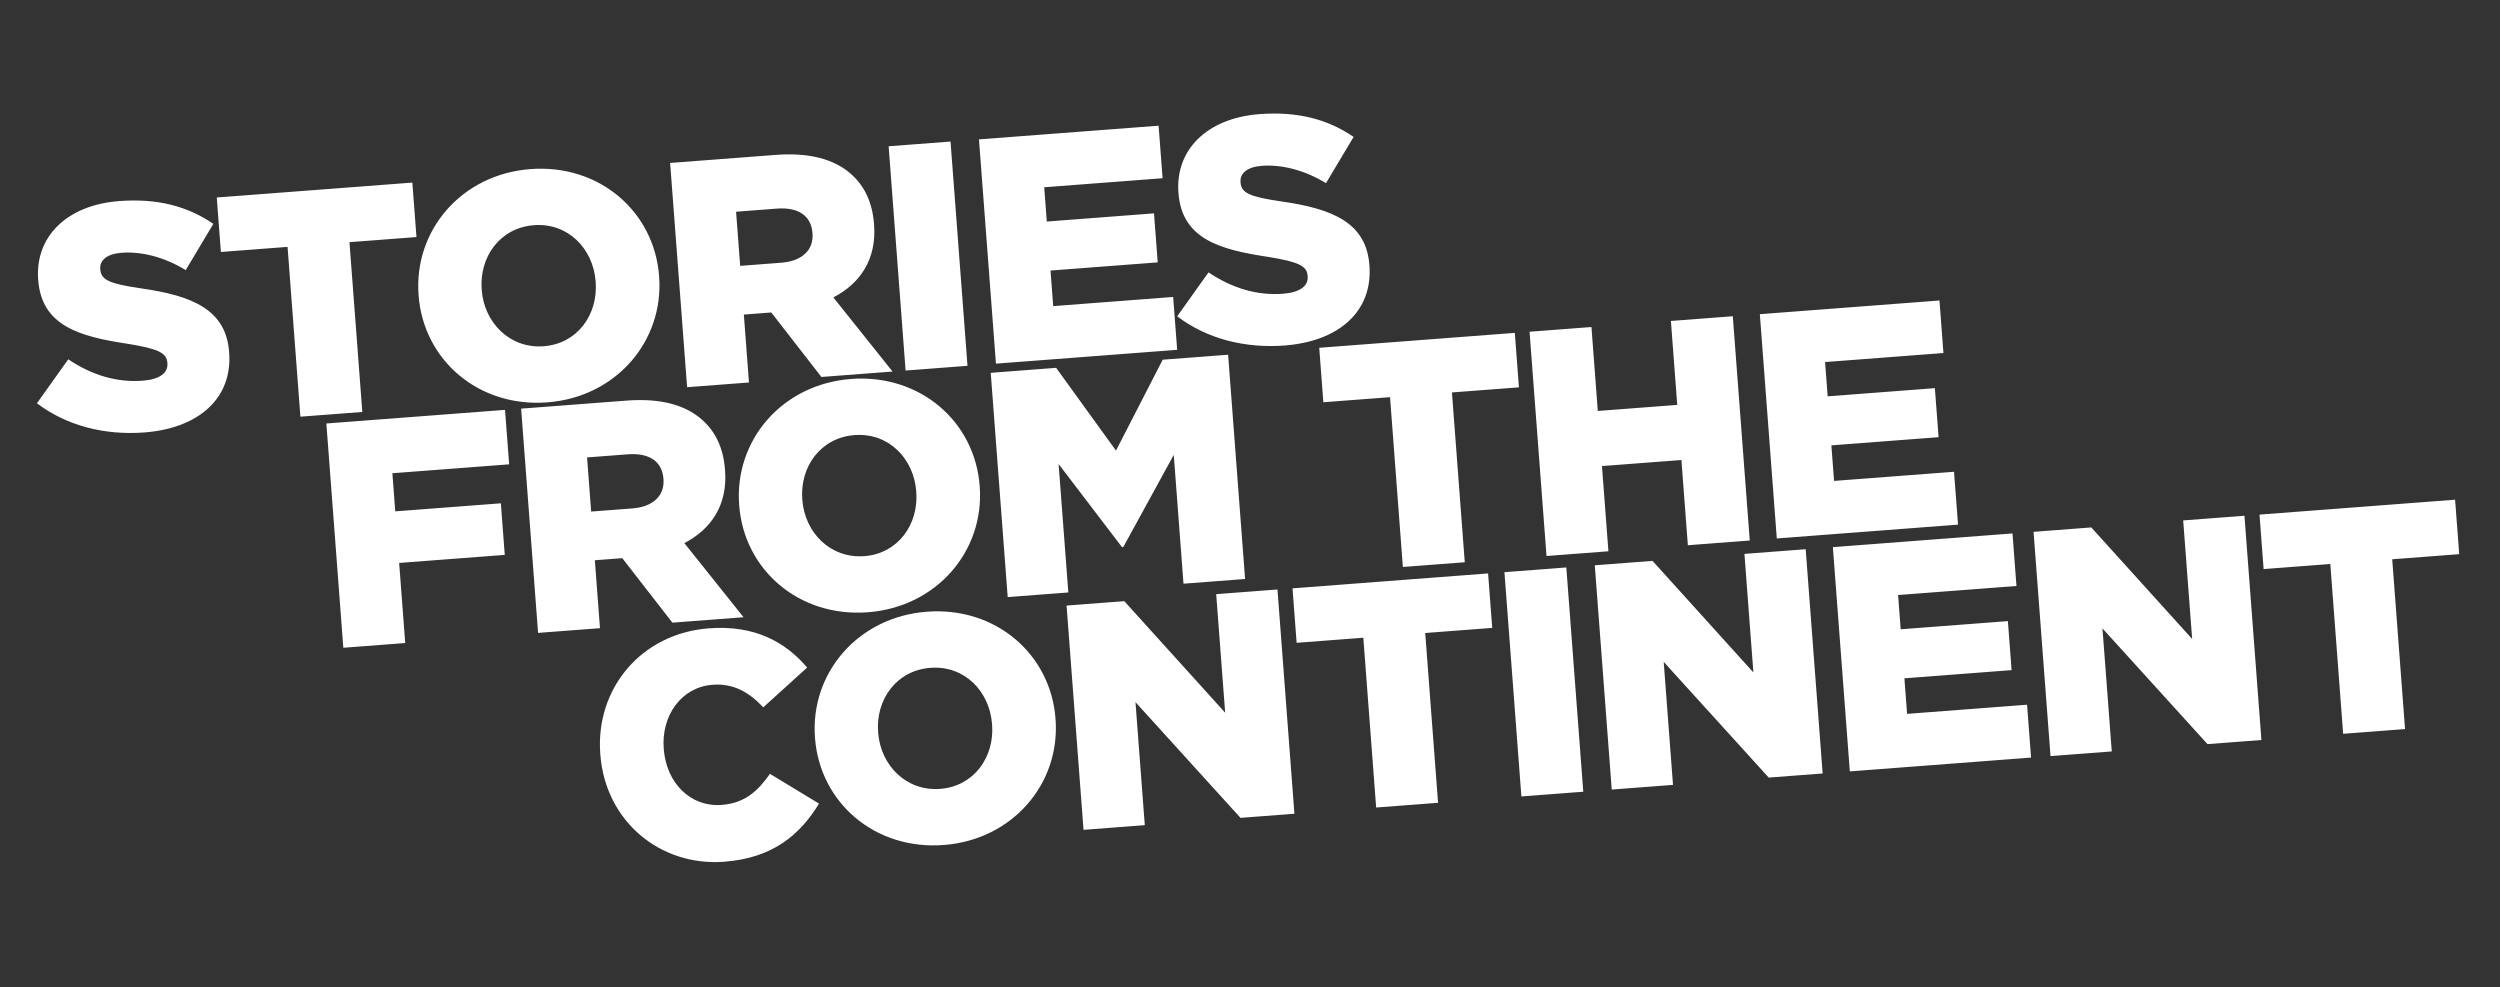 <svg xmlns="http://www.w3.org/2000/svg" width="195" height="77" viewBox="0 0 195 77">
  <rect x="0" y="0" width="195" height="77" fill="#333333" stroke="none"/>
  <path fill="#fff" d="M11.263 33.73c-3.086.236-6.071-.517-8.382-2.276l2.444-3.428c1.846 1.241 3.792 1.822 5.808 1.668 1.32-.1 1.982-.603 1.925-1.353l-.004-.05c-.056-.75-.657-1.08-3.09-1.474-3.772-.566-6.713-1.398-6.983-4.971l-.004-.05c-.246-3.249 2.14-5.793 6.32-6.112 2.962-.226 5.337.397 7.344 1.778l-2.155 3.607c-1.68-1.028-3.466-1.47-5.009-1.352-1.17.089-1.706.607-1.657 1.257l.004.05c.06.8.684 1.104 3.165 1.468 4.048.57 6.635 1.68 6.882 4.954l.004.05c.27 3.574-2.381 5.912-6.612 6.235Zm12.168-1.229L22.43 19.257l-5.2.397-.322-4.249 15.255-1.163.322 4.248-5.227.399 1.002 13.244-4.828.368Zm19.262-1.117c-5.376.41-9.662-3.31-10.042-8.332l-.003-.05c-.38-5.023 3.343-9.404 8.719-9.813 5.375-.41 9.661 3.31 10.041 8.332l.004.05c.38 5.023-3.344 9.403-8.72 9.813Zm-.281-4.377c2.638-.2 4.242-2.485 4.051-5.008l-.004-.05c-.192-2.55-2.149-4.587-4.811-4.384-2.663.203-4.268 2.487-4.077 5.011l.004.05c.191 2.524 2.174 4.584 4.837 4.381Zm11.182 3.194L52.27 12.71l8.237-.628c2.663-.203 4.558.356 5.816 1.441 1.098.947 1.72 2.232 1.851 3.956l.004.05c.204 2.699-1.08 4.581-3.176 5.67l4.618 5.781-5.55.423-3.91-5.03-2.14.163.4 5.298-4.827.368Zm4.14-9.464 3.21-.245c1.618-.123 2.528-.997 2.431-2.271l-.003-.05c-.106-1.4-1.18-2.021-2.772-1.9l-3.186.243.32 4.223Zm12.902 8.165-1.323-17.493 4.828-.368 1.323 17.493-4.828.368Zm7.047-.538L76.36 10.872l14.011-1.068.31 4.098-9.233.704.203 2.674 8.361-.638.29 3.823-8.362.638.21 2.774 9.357-.714.312 4.123-14.136 1.078Zm22.52-1.415c-3.086.235-6.071-.518-8.382-2.277l2.444-3.428c1.846 1.241 3.792 1.822 5.808 1.668 1.319-.1 1.982-.603 1.925-1.353l-.003-.05c-.057-.75-.658-1.08-3.09-1.473-3.773-.567-6.714-1.399-6.984-4.972l-.004-.05c-.246-3.249 2.14-5.793 6.32-6.112 2.962-.226 5.337.398 7.344 1.778l-2.155 3.607c-1.68-1.028-3.465-1.47-5.008-1.352-1.17.09-1.707.608-1.657 1.257l.003.05c.06.8.685 1.104 3.165 1.468 4.048.571 6.635 1.68 6.882 4.954l.004.05c.27 3.574-2.381 5.912-6.612 6.235ZM26.779 50.525l-1.323-17.493 13.936-1.062.321 4.248-9.108.694.225 2.974 8.237-.628.304 4.023-8.237.628.473 6.247-4.828.369Zm15.191-1.159-1.322-17.492 8.237-.628c2.663-.203 4.557.356 5.816 1.441 1.098.947 1.72 2.232 1.85 3.956l.005.05c.204 2.699-1.08 4.581-3.176 5.67l4.617 5.781-5.55.423-3.909-5.03-2.14.163.4 5.298-4.828.368Zm4.14-9.464 3.21-.245c1.618-.123 2.529-.997 2.432-2.271l-.004-.05c-.105-1.4-1.179-2.021-2.771-1.9l-3.186.243.32 4.223Zm21.59 7.854c-5.376.41-9.662-3.31-10.042-8.332l-.004-.05c-.38-5.023 3.344-9.404 8.72-9.814 5.375-.41 9.66 3.31 10.04 8.333l.004.05c.38 5.023-3.343 9.403-8.719 9.813Zm-.282-4.377c2.638-.2 4.243-2.485 4.052-5.009l-.004-.05c-.193-2.548-2.149-4.586-4.812-4.383-2.663.203-4.267 2.487-4.076 5.01l.004.05c.19 2.525 2.173 4.585 4.836 4.382ZM78.6 46.573l-1.323-17.492 5.102-.39 4.668 6.456 3.644-7.09 5.102-.388 1.323 17.492-4.803.367-.76-10.046-3.937 7.187-.1.007-4.945-6.484.758 10.02-4.729.361Zm30.824-2.35-1.001-13.244-5.202.396-.321-4.248 15.255-1.163.322 4.248-5.226.398 1.001 13.245-4.828.368Zm11.204-.855-1.323-17.492 4.828-.368.495 6.547 6.197-.473-.495-6.547 4.828-.368 1.323 17.493-4.828.368-.503-6.647-6.197.472.503 6.647-4.828.368Zm17.962-1.369-1.322-17.493 14.011-1.068.309 4.098-9.232.704.202 2.674 8.362-.638.289 3.824-8.362.637.21 2.774 9.357-.713.312 4.123-14.136 1.078ZM56.493 67.215c-4.977.38-9.273-3.138-9.668-8.36l-.004-.05c-.385-5.098 3.195-9.393 8.47-9.795 3.56-.271 5.962 1.053 7.666 3.06l-3.42 3.1c-1.088-1.148-2.295-1.885-3.963-1.758-2.439.186-3.997 2.416-3.804 4.965l.003.05c.199 2.624 2.071 4.542 4.51 4.356 1.817-.139 2.822-1.07 3.771-2.424l3.83 2.322c-1.47 2.4-3.559 4.242-7.391 4.534Zm17.121-1.305c-5.376.41-9.662-3.31-10.042-8.333l-.004-.05c-.38-5.022 3.344-9.403 8.72-9.813 5.375-.41 9.661 3.31 10.041 8.333l.004.05c.38 5.022-3.344 9.403-8.72 9.813Zm-.281-4.377c2.638-.201 4.242-2.485 4.051-5.009l-.004-.05c-.192-2.549-2.149-4.586-4.811-4.383-2.663.203-4.268 2.487-4.077 5.01l.004.05c.19 2.525 2.174 4.585 4.837 4.382Zm11.182 3.194-1.323-17.493 4.504-.343 7.867 8.7-.7-9.247 4.779-.364 1.322 17.492-4.205.321-8.192-9.026.726 9.595-4.778.365Zm22.825-1.741-1.001-13.244-5.202.397-.321-4.248 15.255-1.164.322 4.248-5.226.399 1.001 13.244-4.828.368Zm11.328-.863-1.322-17.493 4.827-.368 1.323 17.492-4.828.369Zm7.048-.538-1.323-17.492 4.504-.344 7.867 8.7-.699-9.246 4.778-.364 1.323 17.492-4.206.32-8.192-9.026.726 9.596-4.778.364Zm18.57-1.415-1.323-17.493 14.011-1.069.31 4.099-9.233.704.202 2.673 8.362-.637.289 3.823-8.361.638.209 2.774 9.358-.714.311 4.123-14.135 1.078Zm15.654-1.194-1.323-17.493 4.504-.343 7.867 8.7-.7-9.247 4.779-.364 1.323 17.492-4.206.32-8.192-9.026.726 9.596-4.778.365Zm22.825-1.741-1.001-13.244-5.202.397-.321-4.249 15.256-1.163.321 4.248-5.226.399 1.001 13.244-4.828.368Z"/>
</svg>
